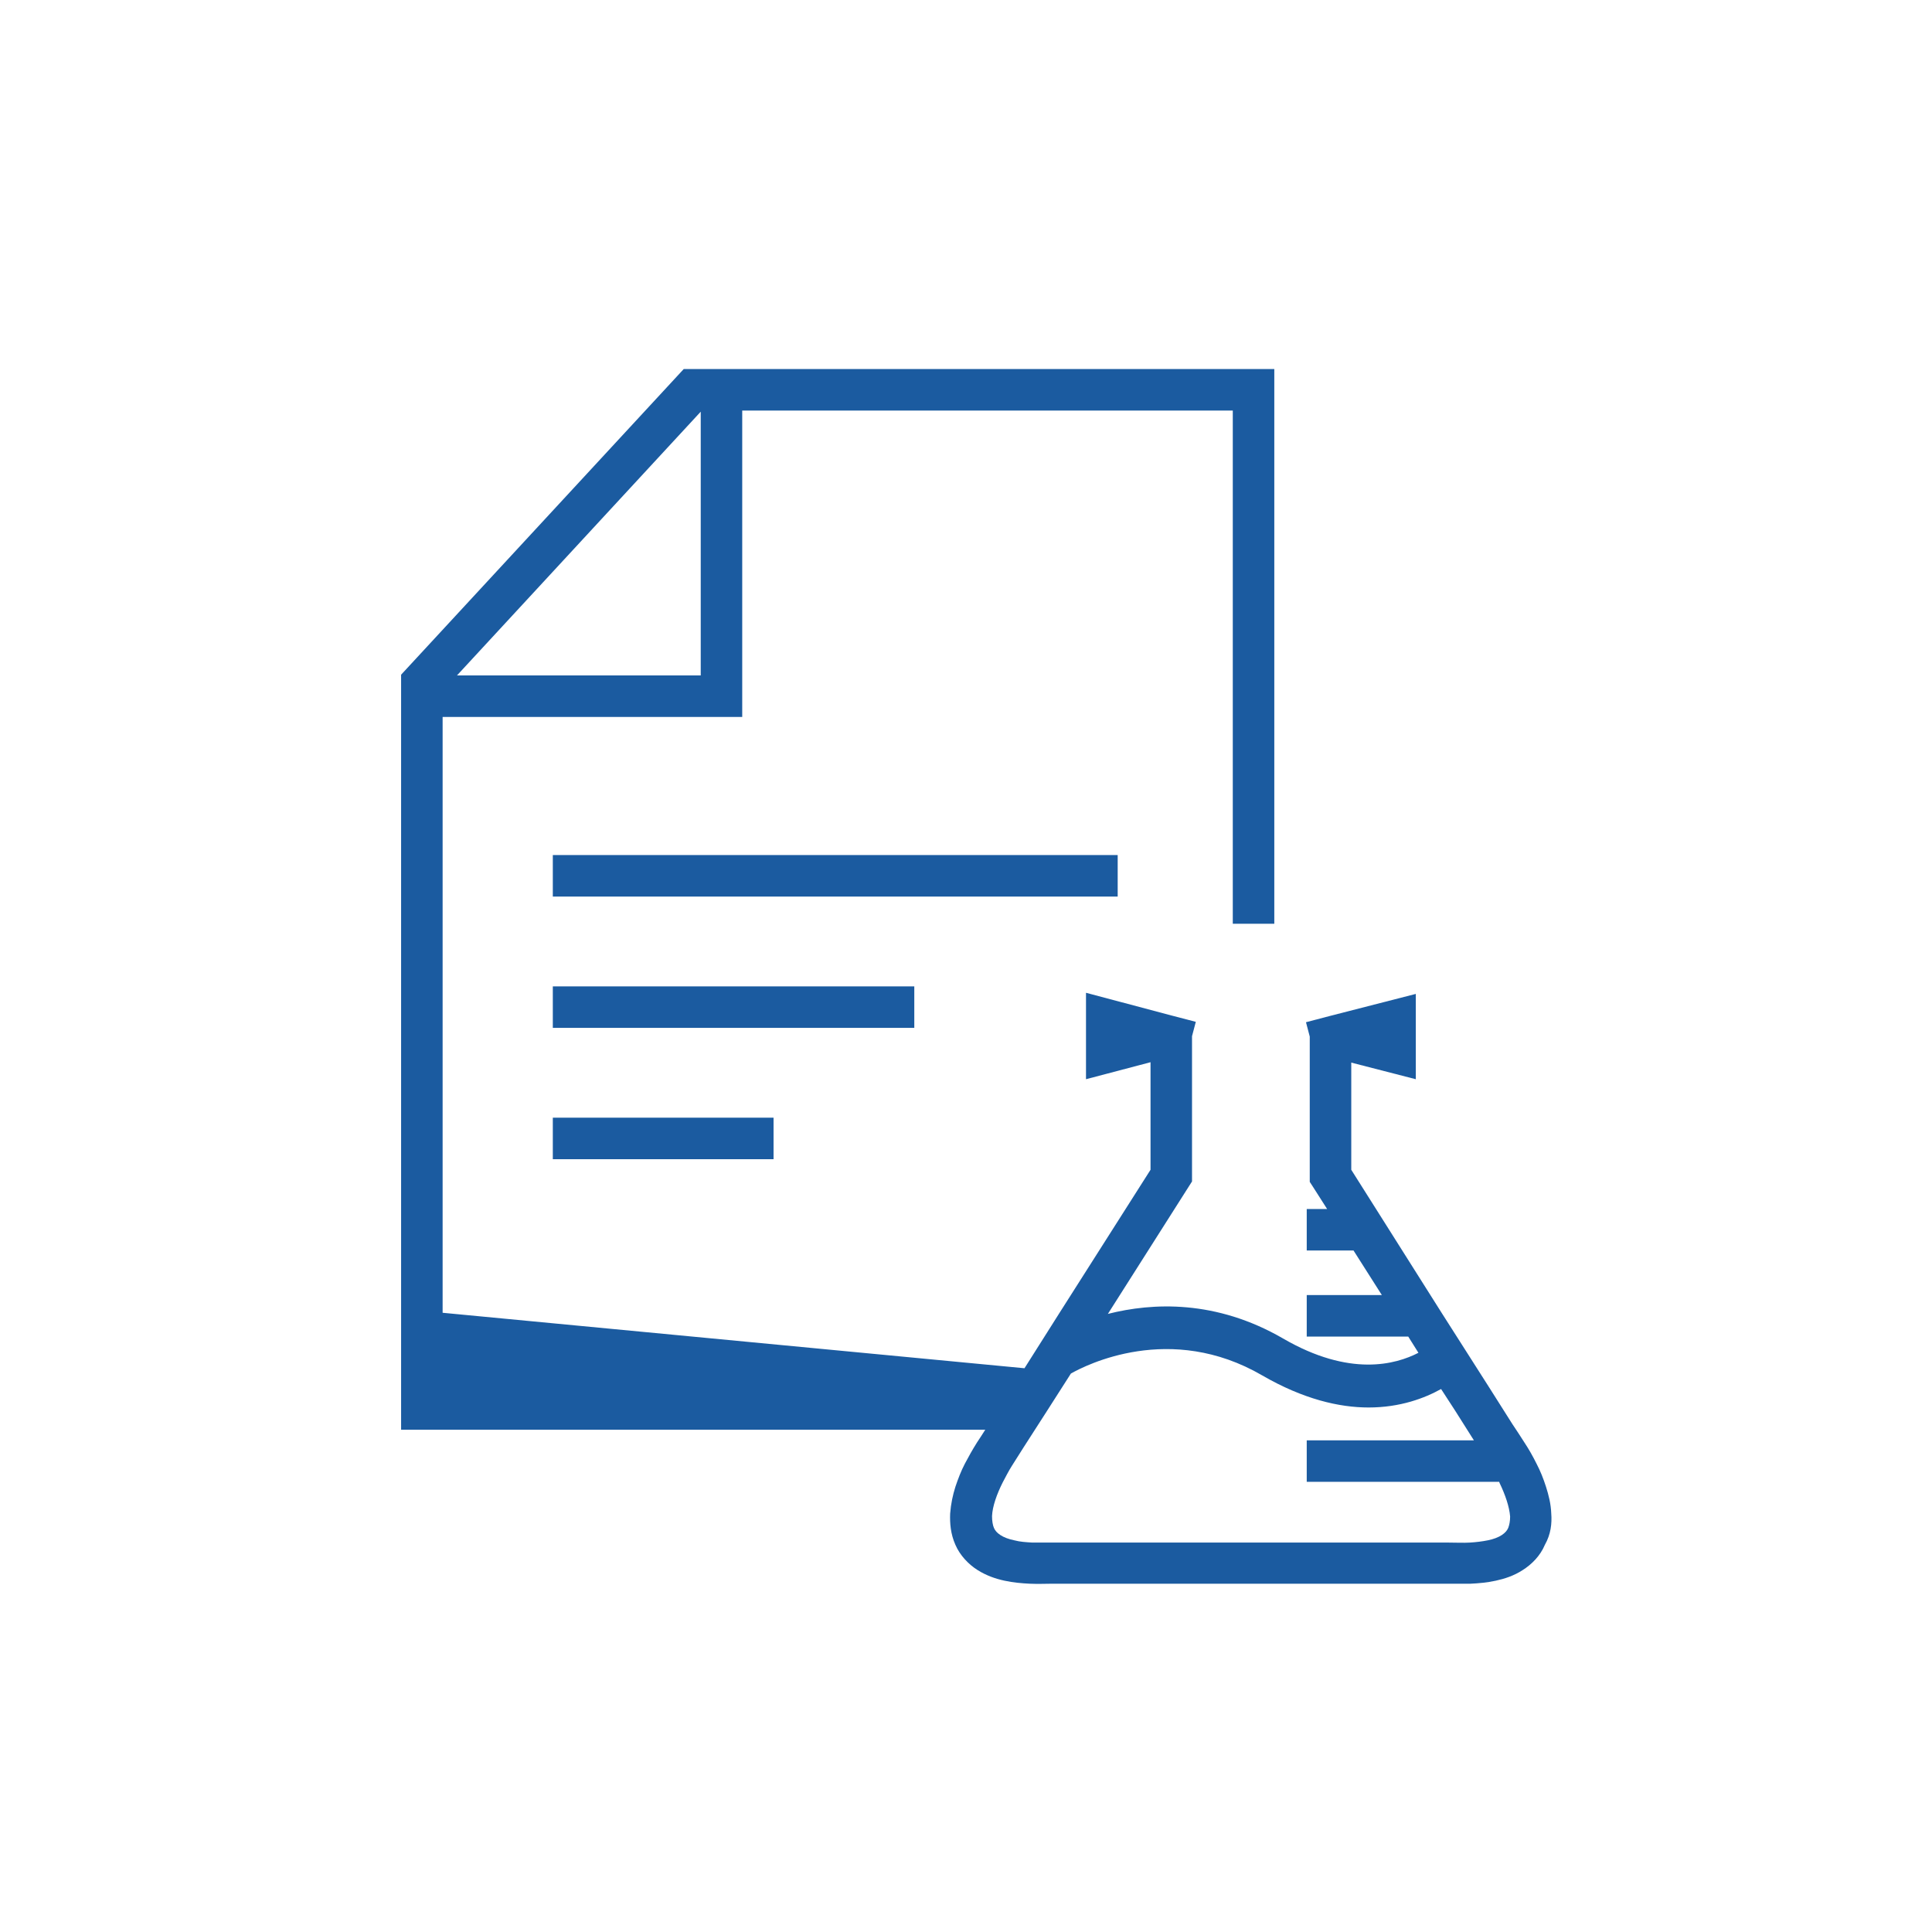 <svg width="80" height="80" viewBox="0 0 80 80" fill="none" xmlns="http://www.w3.org/2000/svg">
<path d="M22.891 35.406H46.281V37.125H22.891V35.406ZM22.891 40.844H37.859V42.562H22.891V40.844ZM22.891 46.281H32.031V48H22.891V46.281Z" fill="#1B5BA0"/>
<path d="M64.234 62.672C64.219 62.266 64.125 61.906 64.016 61.562C63.906 61.219 63.781 60.906 63.625 60.609C63.469 60.297 63.312 60.016 63.125 59.734C62.953 59.469 62.797 59.219 62.625 58.969L61.656 57.438L59.703 54.375L55.953 48.438V44L58.625 44.688V41.156L55.094 42.062L54.078 42.328L54.234 42.922V48.938L54.375 49.156L54.953 50.062H54.109V51.781H56.047L57.219 53.625H54.109V55.344H58.312L58.734 56.016C57.797 56.5 55.891 57.031 53.125 55.422C50.344 53.812 47.719 53.938 45.875 54.406L49.219 49.141L49.359 48.922V42.906L49.516 42.312L48.5 42.047L44.969 41.109V44.688L47.641 43.984V48.438L43.875 54.359L42.422 56.656L18.328 54.359V29.688H30.734V17H51.047V38.25H52.766V15.281H28.312L16.609 27.938V59.203H40.797C40.688 59.375 40.578 59.547 40.453 59.734C40.266 60.031 40.109 60.312 39.953 60.609C39.797 60.906 39.672 61.234 39.562 61.562C39.453 61.906 39.375 62.266 39.344 62.672C39.328 63.062 39.359 63.516 39.562 63.969C39.75 64.406 40.109 64.781 40.484 65.016C40.859 65.25 41.234 65.375 41.594 65.453C41.953 65.531 42.312 65.562 42.641 65.578C43 65.594 43.281 65.578 43.578 65.578H60.891C61.234 65.562 61.578 65.531 61.938 65.453C62.297 65.375 62.688 65.25 63.047 65.016C63.422 64.781 63.781 64.422 63.969 63.969C64.219 63.531 64.266 63.078 64.234 62.672ZM29.016 17.047V27.969H18.922L29.016 17.047ZM62.453 63.266C62.406 63.375 62.328 63.469 62.188 63.562C62.047 63.656 61.844 63.734 61.609 63.781C61.375 63.828 61.125 63.859 60.859 63.875C60.609 63.891 60.281 63.875 59.984 63.875H42.75C42.484 63.859 42.234 63.844 42 63.781C41.766 63.734 41.562 63.656 41.422 63.562C41.281 63.469 41.203 63.375 41.156 63.266C41.109 63.156 41.078 62.984 41.078 62.781C41.094 62.375 41.281 61.859 41.516 61.391C41.641 61.156 41.766 60.906 41.906 60.688L42.391 59.922L43.375 58.391L44.344 56.875C44.953 56.531 48.453 54.734 52.266 56.953C53.969 57.938 55.453 58.281 56.672 58.281C57.984 58.281 59 57.891 59.672 57.516L60.25 58.406L61.031 59.641H54.109V61.359H62.078C62.078 61.375 62.094 61.391 62.094 61.406C62.328 61.891 62.5 62.391 62.531 62.797C62.531 62.984 62.5 63.141 62.453 63.266Z" fill="#1B5BA0"/>
</svg>
